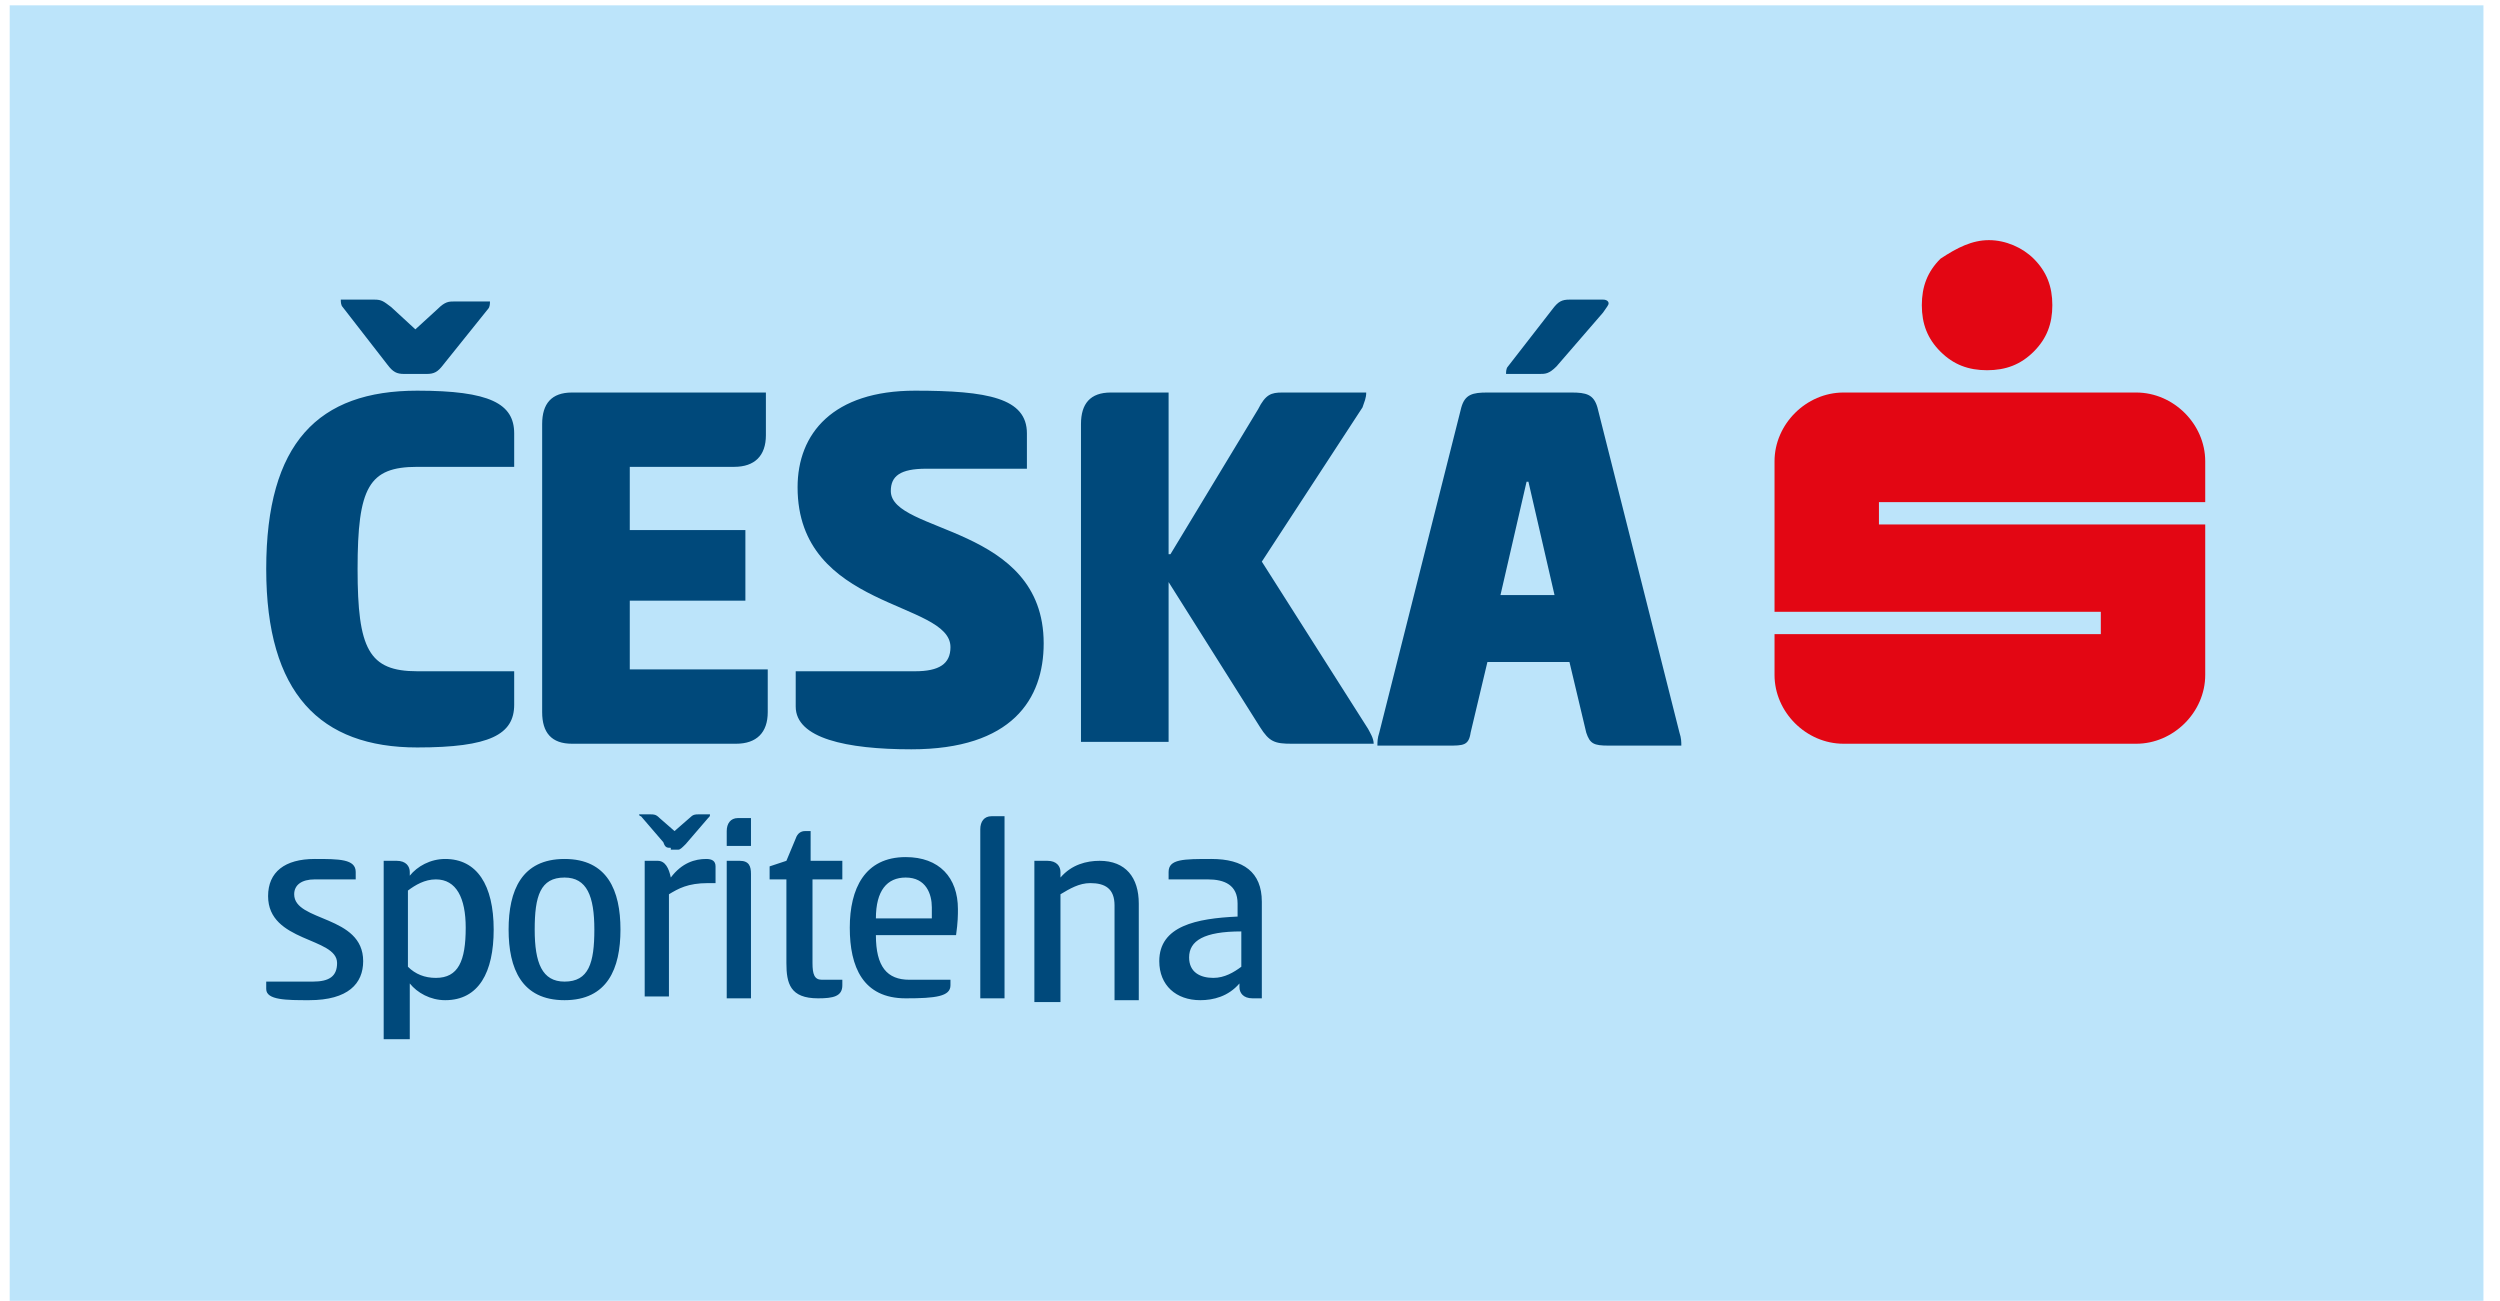 <svg width="123" height="64" viewBox="0 0 123 64" fill="none" xmlns="http://www.w3.org/2000/svg">
<g clip-path="url(#clip0_762_5582)">
<path d="M122.477 0.263H0.477V64.263H122.477V0.263Z" fill="#BCE4FA"/>
<path d="M97.856 11.815C98.682 11.815 99.507 12.181 100.058 12.729C100.7 13.369 100.975 14.101 100.975 15.015C100.975 15.929 100.7 16.661 100.058 17.301C99.415 17.941 98.682 18.215 97.764 18.215C96.847 18.215 96.113 17.941 95.471 17.301C94.829 16.661 94.554 15.929 94.554 15.015C94.554 14.101 94.829 13.369 95.471 12.729C96.297 12.181 97.03 11.815 97.856 11.815ZM108.497 24.706V22.695C108.497 20.866 106.937 19.312 105.103 19.312H90.701C88.867 19.312 87.307 20.866 87.307 22.695V30.101H103.36V31.198H87.307V33.209C87.307 35.038 88.867 36.592 90.701 36.592H105.103C106.937 36.592 108.497 35.038 108.497 33.209V25.803H92.444V24.706H108.497Z" fill="#E30613"/>
<path d="M20.528 19.221C24.106 19.221 25.298 19.861 25.298 21.324V22.969H20.528C18.143 22.969 17.593 23.975 17.593 27.998C17.593 31.929 18.143 33.026 20.528 33.026H25.298V34.672C25.298 36.135 24.106 36.775 20.528 36.775C15.758 36.775 13.098 34.124 13.098 27.998C13.098 21.781 15.667 19.221 20.528 19.221ZM19.886 18.398C19.519 18.398 19.336 18.306 19.061 17.941L16.859 15.106C16.767 15.015 16.767 14.832 16.767 14.741H18.418C18.785 14.741 18.877 14.832 19.244 15.106L20.436 16.204L21.537 15.198C21.904 14.832 22.088 14.832 22.363 14.832H24.106C24.106 14.924 24.106 15.106 24.014 15.198L21.812 17.941C21.537 18.306 21.354 18.398 20.987 18.398H19.886ZM26.674 20.866C26.674 19.861 27.133 19.312 28.142 19.312H37.682V21.415C37.682 22.421 37.131 22.969 36.122 22.969H30.985V26.078H36.673V29.552H30.985V32.935H37.773V35.038C37.773 36.044 37.223 36.592 36.214 36.592H28.142C27.133 36.592 26.674 36.044 26.674 35.038V20.866ZM45.02 19.221C48.597 19.221 50.524 19.586 50.524 21.324V23.061H45.57C44.286 23.061 43.828 23.426 43.828 24.158C43.828 26.261 51.349 25.804 51.349 31.655C51.349 34.398 49.79 36.866 44.837 36.866C41.626 36.866 39.149 36.318 39.149 34.764V33.026H45.02C46.212 33.026 46.763 32.661 46.763 31.838C46.763 29.552 39.241 30.009 39.241 23.975C39.241 21.324 40.984 19.221 45.02 19.221ZM57.587 27.266L61.898 20.135C62.265 19.404 62.54 19.312 63.091 19.312H67.218C67.218 19.586 67.127 19.769 67.035 20.044L62.082 27.632L67.31 35.861C67.402 36.044 67.585 36.318 67.585 36.592H63.549C62.724 36.592 62.449 36.501 61.99 35.769L57.495 28.638V36.501H53.184V20.866C53.184 19.861 53.642 19.312 54.651 19.312H57.495V27.266H57.587ZM77.309 19.312C78.043 19.312 78.409 19.404 78.593 20.044L82.629 36.044C82.721 36.318 82.721 36.501 82.721 36.684H79.143C78.409 36.684 78.226 36.592 78.043 36.044L77.217 32.569H73.181L72.355 36.044C72.264 36.684 71.988 36.684 71.254 36.684H67.769C67.769 36.501 67.769 36.318 67.861 36.044L71.897 20.044C72.08 19.404 72.447 19.312 73.181 19.312H77.309ZM73.823 29.278H76.483L75.199 23.701H75.107L73.823 29.278ZM76.575 18.032C76.208 18.398 76.025 18.398 75.749 18.398H74.098C74.098 18.306 74.098 18.124 74.19 18.032L76.391 15.198C76.667 14.832 76.85 14.741 77.217 14.741H78.868C79.052 14.741 79.143 14.832 79.143 14.924C79.143 15.015 79.052 15.106 78.868 15.381L76.575 18.032ZM15.483 42.261C16.676 42.261 17.501 42.261 17.501 42.901V43.266H15.483C14.841 43.266 14.474 43.541 14.474 43.998C14.474 45.369 17.868 45.004 17.868 47.289C17.868 48.386 17.134 49.209 15.208 49.209C14.107 49.209 13.098 49.209 13.098 48.661V48.295H15.391C16.217 48.295 16.584 48.021 16.584 47.381C16.584 46.101 13.19 46.375 13.19 44.089C13.19 42.901 14.015 42.261 15.483 42.261ZM20.07 51.129H18.877V42.352H19.519C19.978 42.352 20.161 42.626 20.161 42.901V43.084C20.528 42.626 21.17 42.261 21.904 42.261C23.464 42.261 24.289 43.541 24.289 45.735C24.289 47.838 23.555 49.209 21.904 49.209C21.17 49.209 20.528 48.844 20.161 48.386V51.129H20.07ZM21.445 43.266C20.895 43.266 20.436 43.541 20.07 43.815V47.564C20.436 47.929 20.895 48.112 21.445 48.112C22.546 48.112 22.913 47.289 22.913 45.644C22.913 44.181 22.454 43.266 21.445 43.266ZM25.023 45.735C25.023 43.815 25.665 42.261 27.775 42.261C29.885 42.261 30.527 43.815 30.527 45.735C30.527 47.655 29.885 49.209 27.775 49.209C25.665 49.209 25.023 47.655 25.023 45.735ZM29.242 45.735C29.242 44.089 28.876 43.175 27.775 43.175C26.582 43.175 26.307 44.089 26.307 45.735C26.307 47.381 26.674 48.295 27.775 48.295C28.967 48.295 29.242 47.381 29.242 45.735ZM33.003 41.712C32.82 41.712 32.728 41.712 32.636 41.438L31.536 40.158C31.444 40.158 31.444 40.066 31.444 40.066H31.994C32.178 40.066 32.27 40.066 32.453 40.249L33.187 40.889L33.921 40.249C34.104 40.066 34.196 40.066 34.379 40.066H34.93C34.93 40.158 34.93 40.158 34.838 40.249L33.737 41.529C33.554 41.712 33.462 41.804 33.37 41.804H33.003V41.712ZM31.719 49.118V42.352H32.361C32.728 42.352 32.912 42.718 33.003 43.175C33.554 42.444 34.196 42.261 34.746 42.261C35.022 42.261 35.205 42.352 35.205 42.626V43.449H34.838C33.829 43.449 33.37 43.724 32.912 43.998V49.026H31.719V49.118ZM36.948 41.621H35.755V40.889C35.755 40.524 35.939 40.249 36.306 40.249H36.948V41.621ZM35.755 42.352H36.397C36.856 42.352 36.948 42.626 36.948 42.992V49.118H35.755V42.352ZM39.975 42.352H41.443V43.266H39.975V47.381C39.975 47.929 40.067 48.204 40.434 48.204H41.443V48.478C41.443 49.026 40.984 49.118 40.25 49.118C38.874 49.118 38.691 48.386 38.691 47.381V43.266H37.865V42.626L38.691 42.352L39.149 41.255C39.241 40.981 39.425 40.889 39.608 40.889H39.883V42.352H39.975ZM46.763 48.204V48.478C46.763 49.026 46.029 49.118 44.561 49.118C42.452 49.118 41.809 47.564 41.809 45.644C41.809 43.724 42.543 42.169 44.561 42.169C46.212 42.169 47.13 43.175 47.13 44.729C47.13 45.004 47.13 45.369 47.038 46.009H43.094C43.094 47.564 43.644 48.204 44.745 48.204H46.763ZM45.846 45.186C45.846 45.095 45.846 44.821 45.846 44.638C45.846 43.998 45.57 43.175 44.561 43.175C43.644 43.175 43.094 43.815 43.094 45.186H45.846ZM49.423 49.118H48.23V40.798C48.23 40.432 48.414 40.158 48.781 40.158H49.423V49.118ZM50.891 49.118V42.352H51.533C51.991 42.352 52.175 42.626 52.175 42.901V43.175C52.725 42.535 53.459 42.352 54.101 42.352C55.385 42.352 56.028 43.175 56.028 44.455V49.209H54.835V44.546C54.835 43.724 54.376 43.449 53.642 43.449C53.092 43.449 52.633 43.724 52.175 43.998V49.301H50.891V49.118ZM61.623 49.118C61.164 49.118 60.981 48.844 60.981 48.569V48.386C60.431 49.026 59.697 49.209 59.054 49.209C57.862 49.209 57.036 48.478 57.036 47.289C57.036 45.552 58.871 45.186 60.889 45.095V44.455C60.889 43.541 60.247 43.266 59.422 43.266H57.495V42.901C57.495 42.261 58.229 42.261 59.605 42.261C61.164 42.261 62.082 42.901 62.082 44.364V49.118H61.623ZM61.073 45.826C59.238 45.826 58.504 46.284 58.504 47.106C58.504 47.838 59.054 48.112 59.697 48.112C60.247 48.112 60.706 47.838 61.073 47.564V45.826Z" fill="#00497B"/>
</g>
<defs>
<clipPath id="clip0_762_5582">
<rect width="122" height="64" fill="white" transform="translate(0.186)"/>
</clipPath>
</defs>
</svg>

